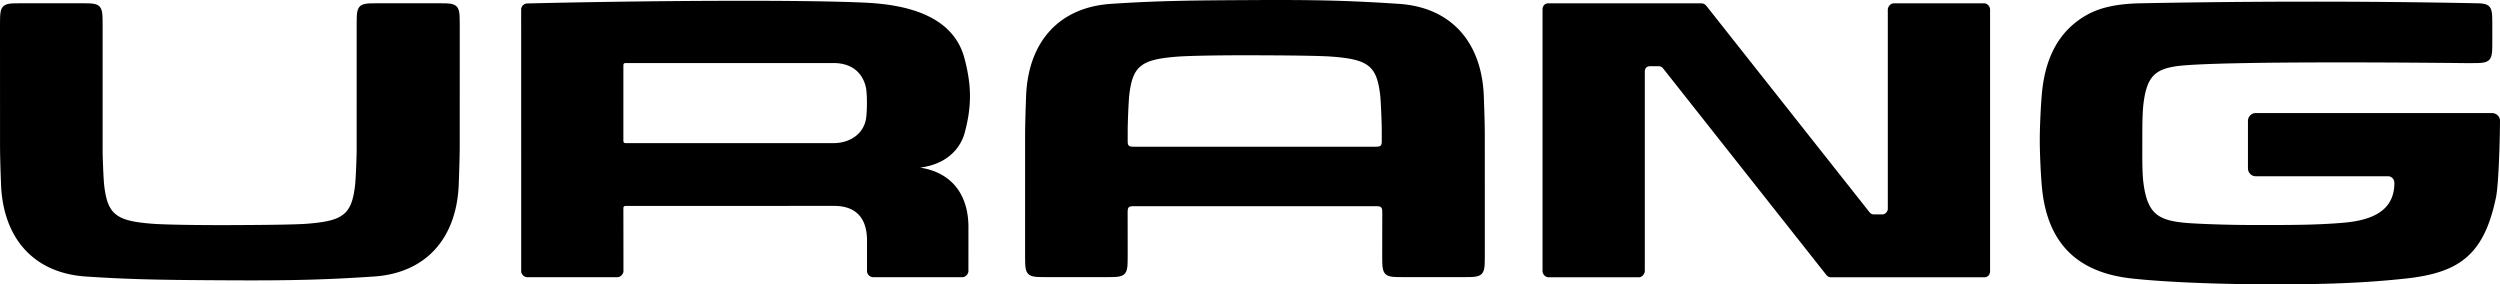 <svg xmlns="http://www.w3.org/2000/svg" width="647.82" height="73.676"><path d="M355.809 53.426c.214 0 .656.004 1.023.012.953.02 1.266.261 1.332 1.097.016.211.02.524.02 1.086l-.016 9.926c0 1.543.016 2.648.059 3.23.175 2.29 1.035 2.954 3.64 3.008 1.004.02 2.219.031 2.801.031h13.59c.582 0 1.797-.011 2.8-.03 2.606-.055 3.465-.72 3.641-3.009.043-.582.059-1.687.059-3.23l-.004-29.168c.02-3.75-.121-7.613-.254-11.39C384 10.964 376.058 1.898 362.504 1 350.254.188 341.648-.07 325.19.016c-16.453.082-25.058.172-37.308.984-13.555.899-21.496 9.965-21.996 23.988-.133 3.778-.274 7.641-.254 11.391l-.004 29.168c0 1.543.015 2.648.058 3.23.176 2.29 1.032 2.954 3.64 3.008 1.005.02 2.22.031 2.802.031h13.59c.582 0 1.796-.011 2.8-.03 2.606-.055 3.465-.72 3.641-3.009.043-.582.059-1.687.059-3.23l-.016-9.926c0-.562.004-.875.02-1.086.066-.836.378-1.078 1.331-1.097.368-.008.81-.012 1.024-.012zm-61.235-15.402c-.21 0-.656-.004-1.023-.012-.95-.02-1.266-.262-1.328-1.098-.016-.215-.004-2.68-.004-3.242 0-1.664.218-7.445.414-9.09.883-7.594 3.168-9.203 12.593-9.914 3.235-.242 11.852-.371 19.907-.344 8.054.028 16.675.102 19.906.344 9.43.711 11.71 2.32 12.598 9.914.191 1.645.414 7.426.414 9.09 0 .562.011 3.027-.004 3.242-.067.836-.38 1.078-1.332 1.098-.368.008-.809.012-1.024.012h-61.117m-202.156.96c0 1.665-.223 7.446-.414 9.086-.887 7.598-3.168 9.207-12.598 9.918-3.23.243-11.844.317-19.898.344-8.055.028-16.676-.101-19.906-.344-9.426-.71-11.711-2.32-12.598-9.918-.192-1.64-.41-7.421-.41-9.086V7.11c0-1.542-.016-2.652-.059-3.23C26.36 1.589 25.5.922 22.895.871 21.89.851 20.675.84 20.094.84H6.504c-.582 0-1.797.012-2.8.031C1.093.922.233 1.59.061 3.88.017 4.457 0 5.567 0 7.109l.008 29.168c-.02 3.75.117 7.614.254 11.391.5 14.024 8.437 23.09 21.992 23.988 12.254.813 20.86.903 37.312.985 16.457.086 25.063-.172 37.313-.985 13.555-.898 21.496-9.964 21.996-23.988.133-3.777.273-7.64.254-11.39l.004-29.169c0-1.542-.016-2.652-.059-3.23-.175-2.29-1.035-2.957-3.64-3.008a174.45 174.45 0 0 0-2.801-.031H98.922c-.582 0-1.797.012-2.8.031-2.606.051-3.466.719-3.642 3.008-.043.578-.058 1.688-.058 3.23l-.004 31.875m382.016 32.86h39.828c.797 0 1.422-.63 1.422-1.606V2.477c0-.801-.711-1.606-1.512-1.606h-23.48c-.887 0-1.508.985-1.508 1.606V54.14c0 .617-.625 1.422-1.426 1.422h-2.133c-.445 0-.887-.18-1.156-.536L442.188 1.543c-.356-.355-.598-.672-1.399-.672h-39.648c-.801 0-1.426.63-1.426 1.606v67.761c0 .801.715 1.606 1.512 1.606h23.476c.89 0 1.512-.985 1.512-1.606v-51.66c0-.87.457-1.422 1.422-1.422h2.133c.445 0 .89.176 1.156.532l42.304 53.527c.36.445.758.629 1.204.629M161.535 17.047c0-.621.164-.711.82-.711h53.524c5.055-.027 7.738 2.727 8.516 6.402.308 1.442.343 5.723.043 7.868-.524 3.77-3.833 6.492-8.56 6.488h-53.523c-.656 0-.82-.098-.82-.715zm63.13 53.219c0 .777.733 1.558 1.554 1.558h23.172c.918 0 1.554-.953 1.554-1.558l.004-10.934c.149-8.082-3.636-14.515-12.52-15.898 7.41-.95 10.59-5.438 11.56-9.051 1.93-7.195 1.706-12.496-.048-19.207C246.984 3.87 234.633 1.199 224.34.699c-16.965-.828-58.524-.515-87.738.196-.809.02-1.555.703-1.555 1.554l.008 67.817c0 .777.73 1.558 1.555 1.558H160c.914 0 1.555-.953 1.555-1.558l-.02-16.188c0-.62.165-.715.82-.715l53.805-.011c4.489.004 8.41 2.039 8.508 8.734l-.004 8.18M554.719.852c-5.625.109-10.32.93-14.07 3.074-6.833 3.906-10.317 10.363-11.383 18.867-.403 3.195-.703 10.043-.703 13.531 0 3.489.3 10.336.703 13.532 1.55 12.37 8.195 20.648 23.027 22.293 8.86.984 23.164 1.52 35.676 1.527 10.293.004 22.437-.059 35.676-1.527C637.309 70.633 643.699 66 646.78 51.14c.746-3.606 1.04-16.356 1.04-19.84 0-1.137-.958-2.004-2.137-2.004h-61.172c-1.106 0-2.004.922-2.004 2.059v12.257c0 1.137.898 2.059 2.004 2.059h34.328c.887 0 1.613.789 1.613 1.7.016 7.28-5.816 9.698-13.098 10.339-6.718.59-13.492.586-19.386.602-5.895.011-10.301-.012-16.961-.29-10.656-.445-14.293-1.167-15.551-10.378-.379-2.762-.324-6.407-.324-10.864 0-4.457.008-7.945.387-10.562.894-6.203 2.863-8.102 7.863-8.969 9.75-1.687 75.945-.887 75.945-.887.582 0 1.797-.008 2.8-.027 2.606-.055 3.466-.719 3.642-3.008.043-.582.058-1.687.058-3.234V7.098c0-1.543-.015-2.653-.058-3.23-.176-2.294-1.016-2.958-3.622-3.012C613.5.27 583.738.293 554.718.852"/></svg>
